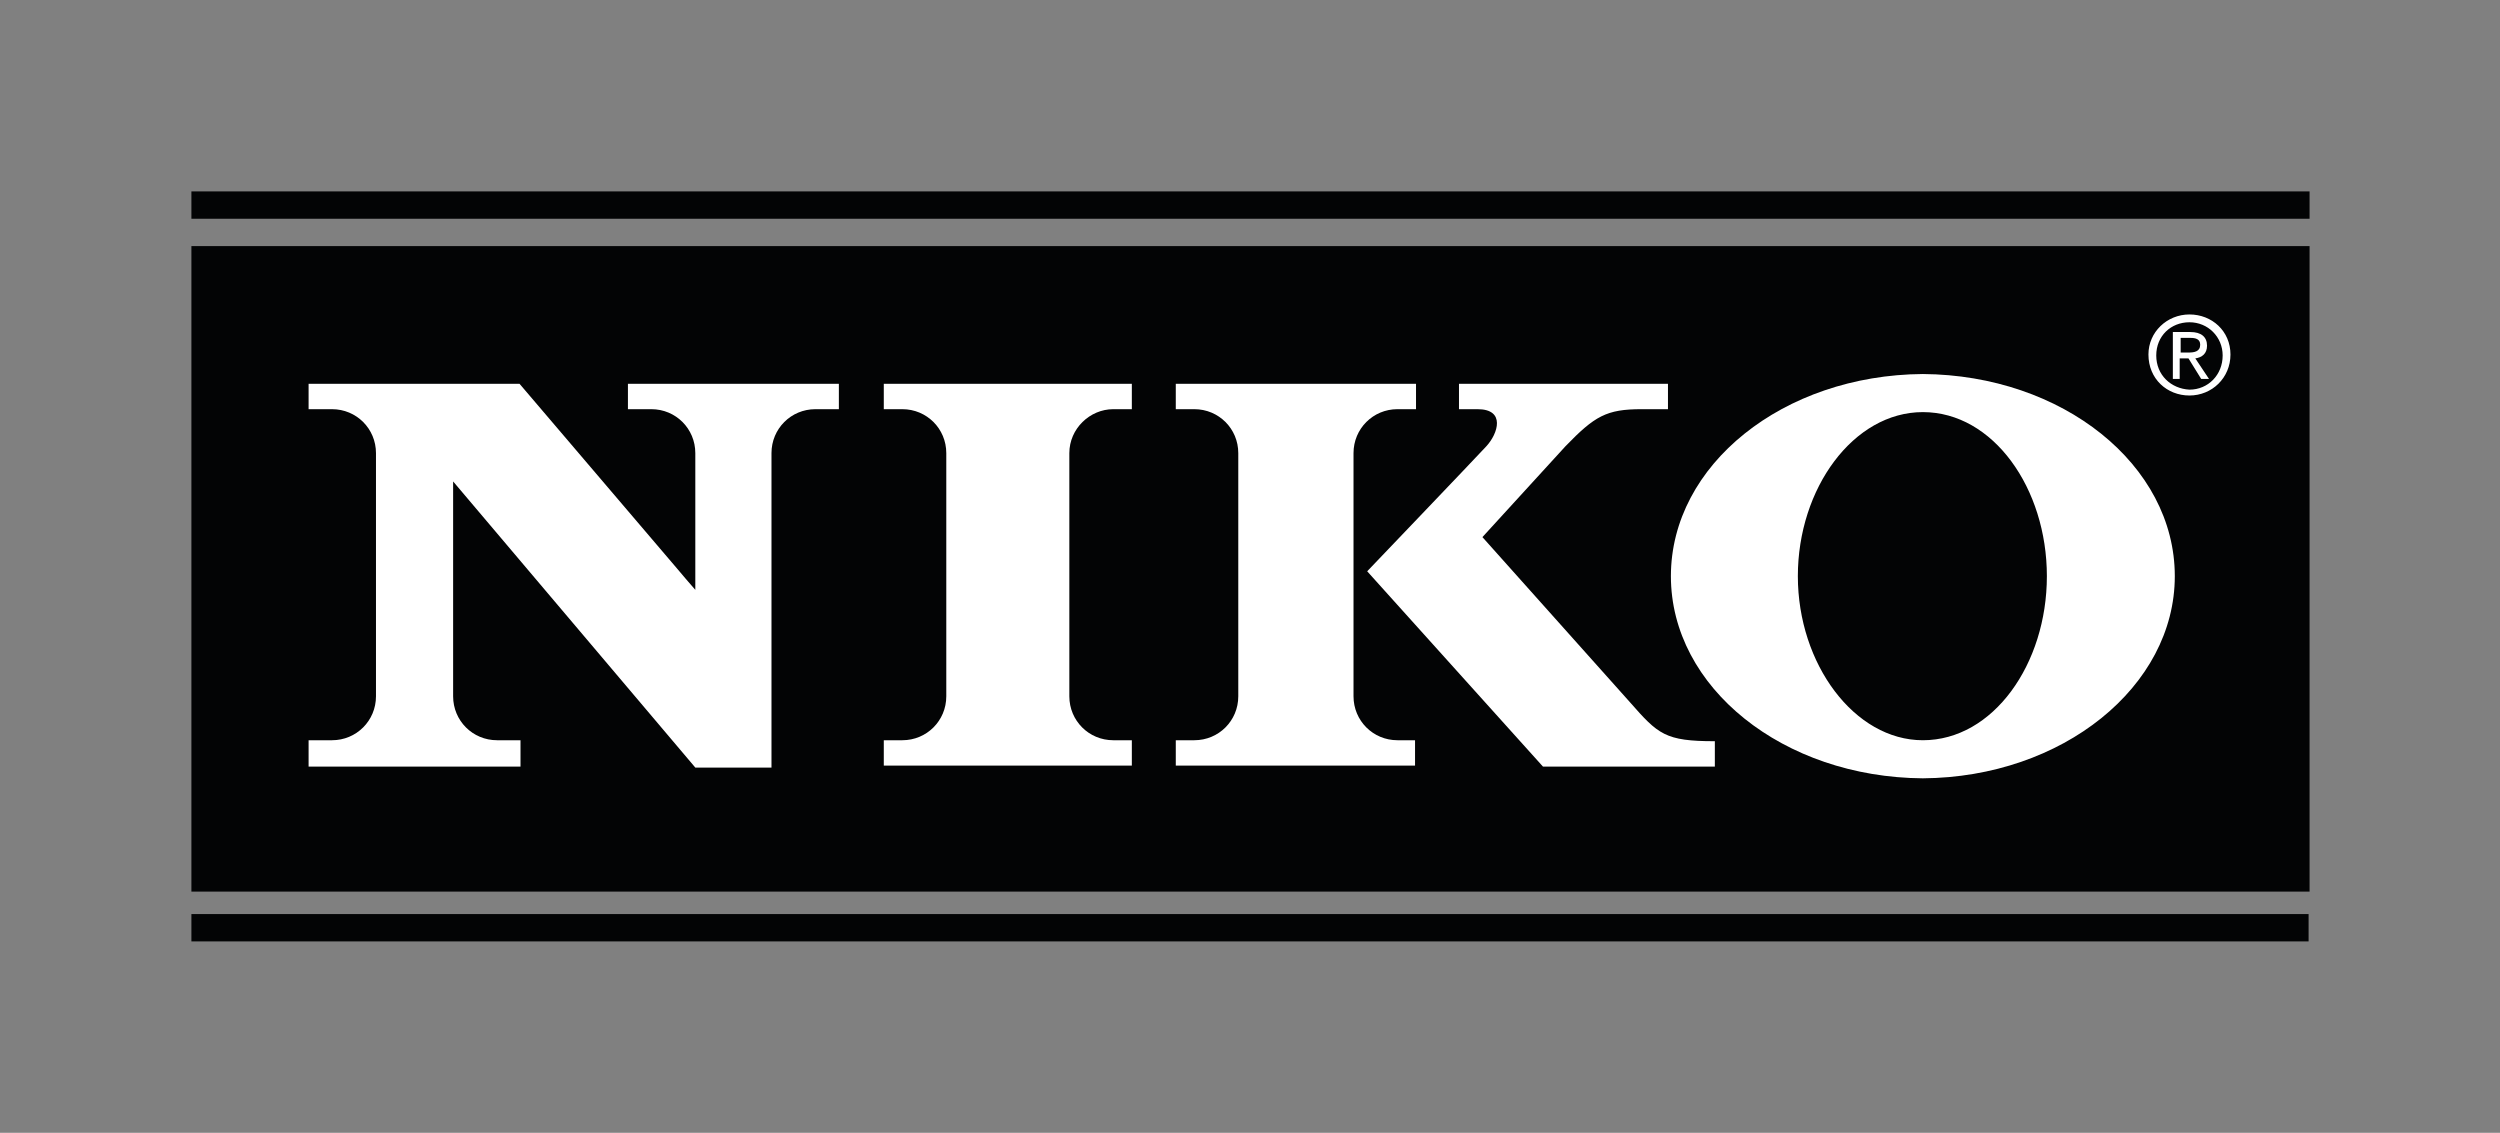 <?xml version="1.0" encoding="UTF-8"?> <svg xmlns="http://www.w3.org/2000/svg" xmlns:xlink="http://www.w3.org/1999/xlink" version="1.1" id="Слой_1" x="0px" y="0px" viewBox="0 0 256 116" style="enable-background:new 0 0 256 116;" xml:space="preserve"><rect x="0" y="0" width="256" height="116" fill="#808080" stroke="none"/> <style type="text/css"> .st0{clip-path:url(#SVGID_00000044871787615201653610000011188982131535459746_);fill:#523C90;} .st1{clip-path:url(#SVGID_00000044871787615201653610000011188982131535459746_);fill:none;stroke:#010202;stroke-miterlimit:10;} .st2{clip-path:url(#SVGID_00000044871787615201653610000011188982131535459746_);fill:#35276D;} .st3{clip-path:url(#SVGID_00000044871787615201653610000011188982131535459746_);fill:none;stroke:#373A36;stroke-miterlimit:10;} .st4{clip-path:url(#SVGID_00000044871787615201653610000011188982131535459746_);fill:#FFFFFF;} .st5{clip-path:url(#SVGID_00000168808736773654869320000017802755771138406287_);fill:#030405;} .st6{clip-path:url(#SVGID_00000168808736773654869320000017802755771138406287_);fill:#FFFFFF;} .st7{clip-path:url(#SVGID_00000168808736773654869320000017802755771138406287_);fill:none;stroke:#020203;stroke-width:0.197;stroke-miterlimit:10;} .st8{clip-path:url(#SVGID_00000142165984813235679780000001767061821145330070_);} .st9{clip-path:url(#SVGID_00000018219165115786528940000007207252763366507392_);fill:#FFFFFF;} .st10{clip-path:url(#SVGID_00000018219165115786528940000007207252763366507392_);fill:#030405;} .st11{clip-path:url(#SVGID_00000108292381954832163660000007746833125548636836_);fill:#FFFFFF;} .st12{clip-path:url(#SVGID_00000049935093791196538640000010372412077073694641_);fill:#7965AA;} .st13{fill:#030405;} .st14{fill:#FFFFFF;} .st15{fill:none;} .st16{clip-path:url(#SVGID_00000093134820701427798380000000039826551653462418_);fill:#020203;} .st17{clip-path:url(#SVGID_00000093134820701427798380000000039826551653462418_);fill:#ED6C20;} .st18{fill:#020203;} .st19{clip-path:url(#SVGID_00000078018994837814232440000001310969492532414598_);fill:#FFFFFF;} .st20{clip-path:url(#SVGID_00000054225029204157937020000002388459838250739111_);fill:#FFFFFF;} .st21{clip-path:url(#SVGID_00000054225029204157937020000002388459838250739111_);fill:#523B8F;} .st22{clip-path:url(#SVGID_00000016761733534246282390000013881501048510491530_);} .st23{clip-path:url(#SVGID_00000038391200997119125180000005886228757701706913_);fill:#020203;} .st24{clip-path:url(#SVGID_00000038391200997119125180000005886228757701706913_);fill:none;stroke:#FFFFFF;stroke-width:0.5;stroke-miterlimit:10;} .st25{clip-path:url(#SVGID_00000116221112581716372930000016226321379020745373_);} .st26{clip-path:url(#SVGID_00000103241402761275607210000015057093040433927103_);} .st27{clip-path:url(#SVGID_00000179642678437994186480000017022591739316272520_);fill:#523C90;} .st28{clip-path:url(#SVGID_00000179642678437994186480000017022591739316272520_);fill:none;stroke:#010202;stroke-miterlimit:10;} .st29{clip-path:url(#SVGID_00000179642678437994186480000017022591739316272520_);fill:none;stroke:#010202;stroke-width:0.5;stroke-miterlimit:10;} .st30{clip-path:url(#SVGID_00000179642678437994186480000017022591739316272520_);fill:none;stroke:#373A36;stroke-miterlimit:10;} .st31{clip-path:url(#SVGID_00000179642678437994186480000017022591739316272520_);fill:#FFFFFF;} .st32{clip-path:url(#SVGID_00000051341488544453172700000017953573677283109521_);fill:#030405;} .st33{clip-path:url(#SVGID_00000051341488544453172700000017953573677283109521_);fill:#010202;} .st34{clip-path:url(#SVGID_00000051341488544453172700000017953573677283109521_);fill:#FFFFFF;} .st35{clip-path:url(#SVGID_00000051341488544453172700000017953573677283109521_);fill:none;stroke:#020203;stroke-width:0.197;stroke-miterlimit:10;} .st36{clip-path:url(#SVGID_00000053547796899646860230000018090279350401213582_);} .st37{clip-path:url(#SVGID_00000051371481677351598190000002667853205824561077_);} .st38{clip-path:url(#SVGID_00000150071229467836910200000002086725511808785297_);fill:#010202;} .st39{clip-path:url(#SVGID_00000150071229467836910200000002086725511808785297_);fill:#030405;} .st40{clip-path:url(#SVGID_00000157298544177201139220000008736410699411311537_);fill:#FFFFFF;} .st41{clip-path:url(#SVGID_00000137834852494081971190000000694873057436150427_);fill:#7965AA;} .st42{clip-path:url(#SVGID_00000016767746411170502690000016827962150959223222_);fill:#030405;} .st43{clip-path:url(#SVGID_00000016767746411170502690000016827962150959223222_);fill:#FFFFFF;} .st44{clip-path:url(#SVGID_00000016767746411170502690000016827962150959223222_);} .st45{clip-path:url(#SVGID_00000082360823823436920950000008350509539297532583_);fill:#020203;} .st46{clip-path:url(#SVGID_00000082360823823436920950000008350509539297532583_);fill:#ED6C20;} .st47{clip-path:url(#SVGID_00000103241402761275607210000015057093040433927103_);fill:#020203;} .st48{clip-path:url(#SVGID_00000166659592089395524170000014321873985417960638_);fill:#FFFFFF;} .st49{clip-path:url(#SVGID_00000103241402761275607210000015057093040433927103_);fill:#FFFFFF;} .st50{clip-path:url(#SVGID_00000114049877096908878360000014289455573645873050_);fill:#FFFFFF;} .st51{clip-path:url(#SVGID_00000114049877096908878360000014289455573645873050_);fill:#523B8F;} .st52{clip-path:url(#SVGID_00000114049877096908878360000014289455573645873050_);fill:#020203;} .st53{clip-path:url(#SVGID_00000114049877096908878360000014289455573645873050_);fill:none;stroke:#FFFFFF;stroke-width:0.5;stroke-miterlimit:10;} .st54{clip-path:url(#SVGID_00000018221127147184562500000003260941423785131664_);} .st55{clip-path:url(#SVGID_00000038387506824317317160000015508923603421820090_);} .st56{clip-path:url(#SVGID_00000031928194008117574450000004560088425599614597_);fill:#523B8F;} .st57{clip-path:url(#SVGID_00000068677181178164874890000001963267390081301402_);} .st58{clip-path:url(#SVGID_00000177466696969224553090000001759730975000565139_);fill:#FFFFFF;} .st59{clip-path:url(#SVGID_00000038387506824317317160000015508923603421820090_);fill:#030405;} .st60{clip-path:url(#SVGID_00000011743600322592656480000006540078896532334731_);fill:#FFFFFF;} .st61{clip-path:url(#SVGID_00000011743600322592656480000006540078896532334731_);fill:none;stroke:#010202;stroke-miterlimit:10;} .st62{clip-path:url(#SVGID_00000093177746937443186430000004199684412025568652_);fill:none;stroke:#373A36;stroke-miterlimit:10;} .st63{clip-path:url(#SVGID_00000093177746937443186430000004199684412025568652_);fill:#FFFFFF;} .st64{clip-path:url(#SVGID_00000052070070093893877860000013868396643787077255_);fill:#030405;} .st65{clip-path:url(#SVGID_00000052070070093893877860000013868396643787077255_);fill:#FFFFFF;} .st66{clip-path:url(#SVGID_00000052070070093893877860000013868396643787077255_);fill:none;stroke:#020203;stroke-width:0.197;stroke-miterlimit:10;} .st67{clip-path:url(#SVGID_00000043423465157205347060000006679591978400828071_);} .st68{clip-path:url(#SVGID_00000103236629450886058370000001730795571527374780_);fill:#FFFFFF;} .st69{clip-path:url(#SVGID_00000038387506824317317160000015508923603421820090_);fill:#FFFFFF;} .st70{clip-path:url(#SVGID_00000052806464308221809980000011805082093302013583_);fill:#030405;} .st71{clip-path:url(#SVGID_00000165930767333183909050000010294812826502639292_);fill:#030405;} .st72{clip-path:url(#SVGID_00000165930767333183909050000010294812826502639292_);fill:#FFFFFF;} .st73{clip-path:url(#SVGID_00000165930767333183909050000010294812826502639292_);fill:#523B8F;} .st74{clip-path:url(#SVGID_00000165930767333183909050000010294812826502639292_);fill:#020203;} .st75{clip-path:url(#SVGID_00000165930767333183909050000010294812826502639292_);fill:#ED6C20;} .st76{clip-path:url(#SVGID_00000038387506824317317160000015508923603421820090_);fill:#020203;} .st77{clip-path:url(#SVGID_00000109712613582461629790000017755943584536551089_);fill:#4A3E8C;} .st78{clip-path:url(#SVGID_00000094607881467186229150000012235294094860219542_);} .st79{clip-path:url(#SVGID_00000183953933274794798400000016305914558296875454_);fill:#020203;} .st80{clip-path:url(#SVGID_00000183953933274794798400000016305914558296875454_);fill:none;stroke:#FFFFFF;stroke-width:0.25;stroke-miterlimit:10;} </style> <g> <rect x="19.6" y="25.2" class="st13" width="216.9" height="66.1"></rect> <rect x="19.6" y="19.6" class="st13" width="216.9" height="2.8"></rect> <rect x="19.6" y="93.6" class="st13" width="216.8" height="2.8"></rect> <path class="st14" d="M220.8,36.4c0-2,1.5-3.4,3.4-3.4c1.9,0,3.4,1.5,3.4,3.4c0,2-1.5,3.5-3.4,3.5 C222.3,39.8,220.8,38.4,220.8,36.4 M224.2,40.5c2.3,0,4.2-1.8,4.2-4.2c0-2.4-1.9-4.1-4.2-4.1c-2.3,0-4.2,1.8-4.2,4.1 C220,38.8,221.9,40.5,224.2,40.5 M223.3,36.7h0.8l1.3,2.1h0.8l-1.4-2.1c0.7-0.1,1.2-0.5,1.2-1.3c0-0.9-0.6-1.4-1.7-1.4h-1.8v4.8 h0.7V36.7z M223.3,36.1v-1.5h1c0.5,0,1,0.1,1,0.7c0,0.7-0.6,0.8-1.2,0.8H223.3z"></path> <path class="st14" d="M114,41.9h1.9v-2.6H90.5v2.6h1.9c2.5,0,4.5,2,4.5,4.5v24.9c0,2.5-2,4.5-4.5,4.5h-1.9v2.6h25.4v-2.6H114 c-2.5,0-4.5-2-4.5-4.5V46.4C109.5,43.9,111.6,41.9,114,41.9"></path> <path class="st14" d="M143.1,41.9h1.9v-2.6h-24.6v2.6h1.9c2.5,0,4.5,2,4.5,4.5v24.9c0,2.5-2,4.5-4.5,4.5h-1.9v2.6h24.5v-2.6h-1.8 c-2.5,0-4.5-2-4.5-4.5V46.4C138.6,43.9,140.6,41.9,143.1,41.9"></path> <path class="st14" d="M79,46.4c0-2.5,2-4.5,4.5-4.5h2c0.1,0,0.2,0,0.4,0v-2.6H64.3v2.6h2.4c2.5,0,4.5,2,4.5,4.5v11.7l0,2.3l0,0 c-0.7-0.8-1.3-1.5-1.8-2.1L53.2,39.3l-21.6,0v2.6h2.4c2.5,0,4.5,2,4.5,4.5v24.9c0,2.5-2,4.5-4.5,4.5l-2.4,0v2.7h21.7v-2.7h-2.4 c-2.5,0-4.5-2-4.5-4.5V49.3l24.8,29.3H79V46.4z"></path> <path class="st14" d="M175.6,78.5v-2.6c-5.1,0-5.8-0.7-8.7-4L151.8,55l8.5-9.3c3-3.1,4.2-3.8,7.8-3.8c0.1,0,2.7,0,2.7,0l0-2.6 h-21.4v2.6h1.9c2.9,0,2.1,2.5,0.9,3.8C151,47,140,58.5,140,58.5l18,20H175.6z"></path> <path class="st14" d="M222.7,59c0-11.4-11.5-20.6-25.8-20.7h0c-14.3,0.1-25.8,9.3-25.8,20.7c0,11.4,11.5,20.6,25.8,20.7h0 C211.2,79.6,222.7,70.3,222.7,59 M196.9,75.8c-7,0-12.8-7.8-12.8-16.8s5.7-16.8,12.8-16.8c7.2,0,12.7,7.8,12.7,16.8 S204.1,75.8,196.9,75.8"></path> </g> </svg> 